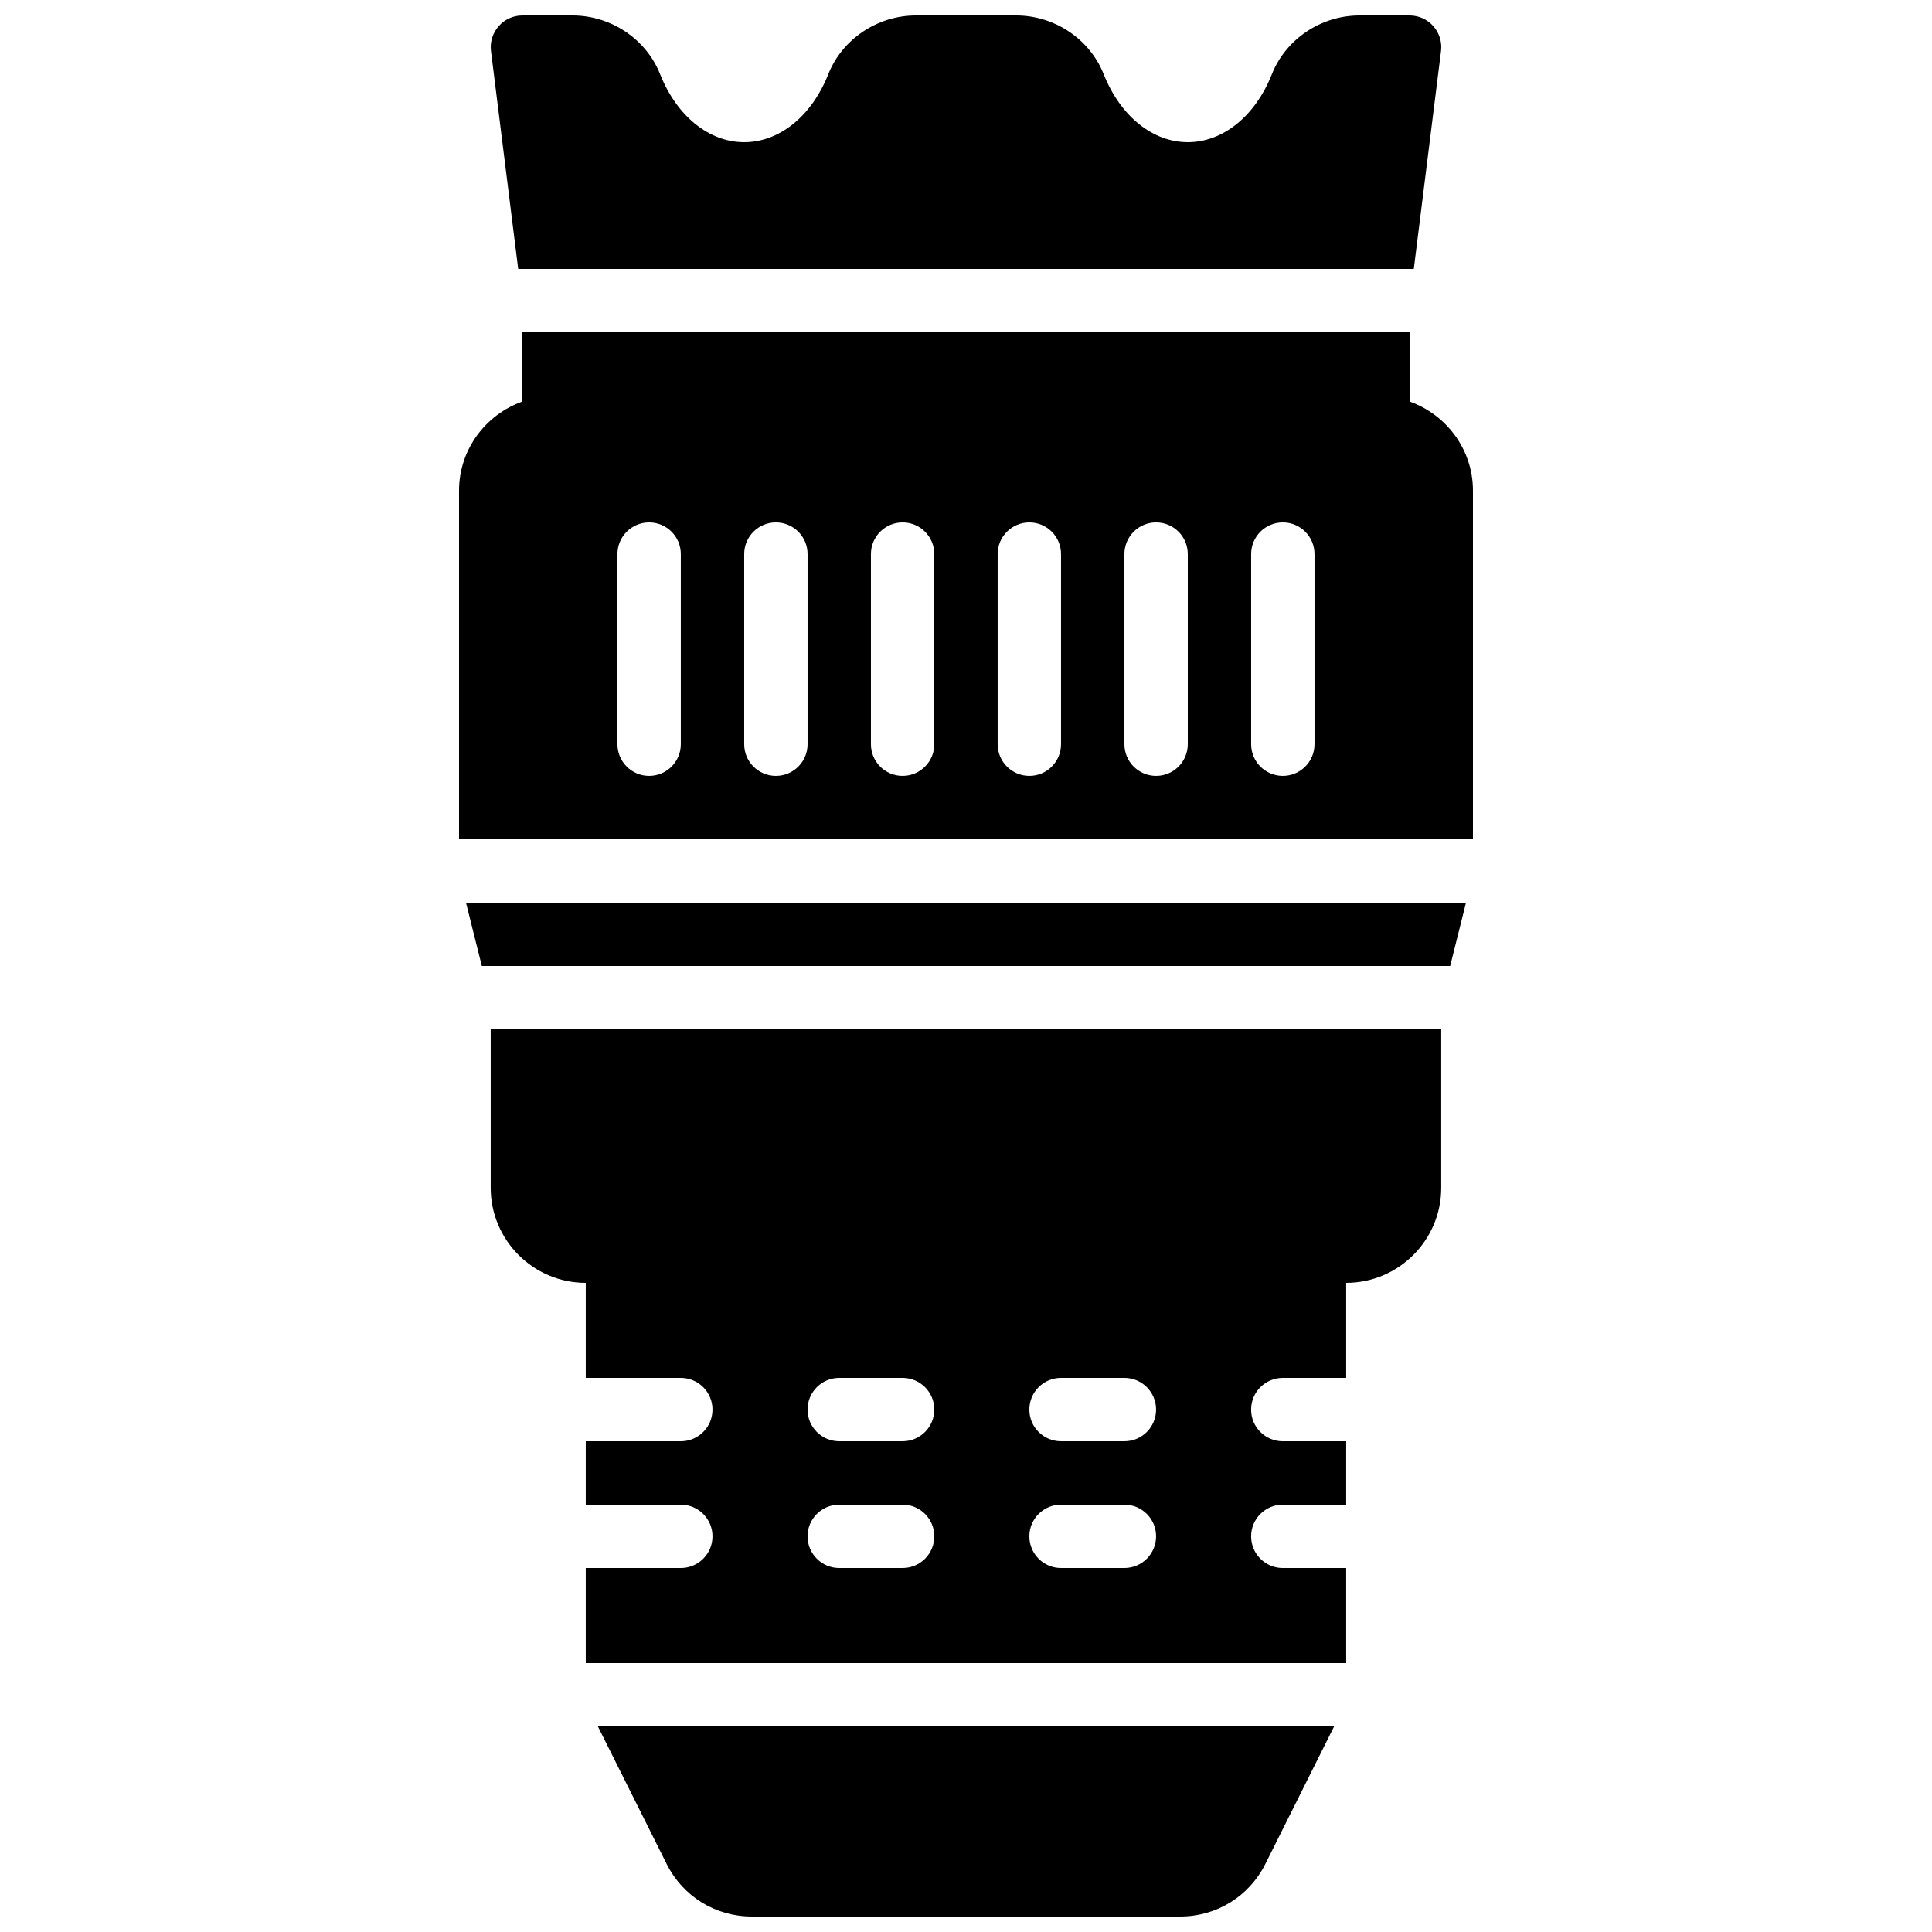 <?xml version="1.0" encoding="UTF-8"?>
<!-- Uploaded to: SVG Repo, www.svgrepo.com, Generator: SVG Repo Mixer Tools -->
<svg width="800px" height="800px" version="1.1" viewBox="144 144 512 512" xmlns="http://www.w3.org/2000/svg">
 <defs>
  <clipPath id="b">
   <path d="m302 601h196v50.902h-196z"/>
  </clipPath>
  <clipPath id="a">
   <path d="m274 148.09h252v67.906h-252z"/>
  </clipPath>
 </defs>
 <g clip-path="url(#b)">
  <path d="m320.67 637.98c4.297 8.582 12.93 13.922 22.535 13.922h113.59c9.605 0 18.238-5.34 22.535-13.922l18.223-36.461h-195.11z" fill-rule="evenodd"/>
 </g>
 <path d="m271.69 400h256.62l4.199-16.797h-265.02z" fill-rule="evenodd"/>
 <path d="m492.36 341.22c0 4.641-3.762 8.395-8.398 8.395-4.633 0-8.395-3.754-8.395-8.395v-50.383c0-4.644 3.762-8.398 8.395-8.398 4.637 0 8.398 3.754 8.398 8.398zm-33.586 0c0 4.641-3.762 8.395-8.398 8.395-4.633 0-8.395-3.754-8.395-8.395v-50.383c0-4.644 3.762-8.398 8.395-8.398 4.637 0 8.398 3.754 8.398 8.398zm-33.59 0c0 4.641-3.762 8.395-8.395 8.395-4.637 0-8.398-3.754-8.398-8.395v-50.383c0-4.644 3.762-8.398 8.398-8.398 4.633 0 8.395 3.754 8.395 8.398zm-33.586 0c0 4.641-3.762 8.395-8.398 8.395-4.633 0-8.395-3.754-8.395-8.395v-50.383c0-4.644 3.762-8.398 8.395-8.398 4.637 0 8.398 3.754 8.398 8.398zm-33.586 0c0 4.641-3.762 8.395-8.398 8.395-4.633 0-8.395-3.754-8.395-8.395v-50.383c0-4.644 3.762-8.398 8.395-8.398 4.637 0 8.398 3.754 8.398 8.398zm-33.59 0c0 4.641-3.762 8.395-8.395 8.395-4.637 0-8.398-3.754-8.398-8.395v-50.383c0-4.644 3.762-8.398 8.398-8.398 4.633 0 8.395 3.754 8.395 8.398zm193.13-90.812v-18.348h-235.11v18.348c-9.754 3.477-16.793 12.703-16.793 23.637v92.363h268.7v-92.363c0-10.934-7.035-20.16-16.793-23.637z" fill-rule="evenodd"/>
 <path d="m441.98 525.95h-16.797c-4.633 0-8.395-3.75-8.395-8.395 0-4.644 3.762-8.398 8.395-8.398h16.797c4.633 0 8.395 3.754 8.395 8.398 0 4.644-3.762 8.395-8.395 8.395zm0 33.59h-16.797c-4.633 0-8.395-3.754-8.395-8.398s3.762-8.395 8.395-8.395h16.797c4.633 0 8.395 3.75 8.395 8.395s-3.762 8.398-8.395 8.398zm-58.781-33.59h-16.793c-4.633 0-8.395-3.75-8.395-8.395 0-4.644 3.762-8.398 8.395-8.398h16.793c4.637 0 8.398 3.754 8.398 8.398 0 4.644-3.762 8.395-8.398 8.395zm0 33.59h-16.793c-4.633 0-8.395-3.754-8.395-8.398s3.762-8.395 8.395-8.395h16.793c4.637 0 8.398 3.75 8.398 8.395s-3.762 8.398-8.398 8.398zm-109.16-100.76c0 13.887 11.301 25.188 25.191 25.188v25.191h25.188c4.637 0 8.398 3.754 8.398 8.398 0 4.644-3.762 8.395-8.398 8.395h-25.188v16.797h25.188c4.637 0 8.398 3.75 8.398 8.395s-3.762 8.398-8.398 8.398h-25.188v25.191h201.52v-25.191h-16.797c-4.633 0-8.395-3.754-8.395-8.398s3.762-8.395 8.395-8.395h16.797v-16.797h-16.797c-4.633 0-8.395-3.75-8.395-8.395 0-4.644 3.762-8.398 8.395-8.398h16.797v-25.191c13.887 0 25.188-11.301 25.188-25.188v-41.984h-251.9z" fill-rule="evenodd"/>
 <g clip-path="url(#a)">
  <path d="m518.67 215.27 7.215-57.738c0.301-2.383-0.438-4.785-2.031-6.598-1.598-1.809-3.891-2.84-6.301-2.84h-13.258c-10.191 0-19.531 6.246-23.227 15.551-4.414 11.125-12.953 18.035-22.293 18.035-9.328 0-17.867-6.91-22.293-18.035-3.695-9.305-13.023-15.551-23.215-15.551h-26.527c-10.195 0-19.531 6.246-23.227 15.551-4.414 11.125-12.957 18.035-22.293 18.035-9.328 0-17.867-6.91-22.293-18.035-3.695-9.305-13.023-15.551-23.219-15.551h-13.266c-2.402 0-4.703 1.031-6.289 2.84-1.594 1.812-2.344 4.215-2.039 6.598l7.211 57.738z" fill-rule="evenodd"/>
 </g>
</svg>